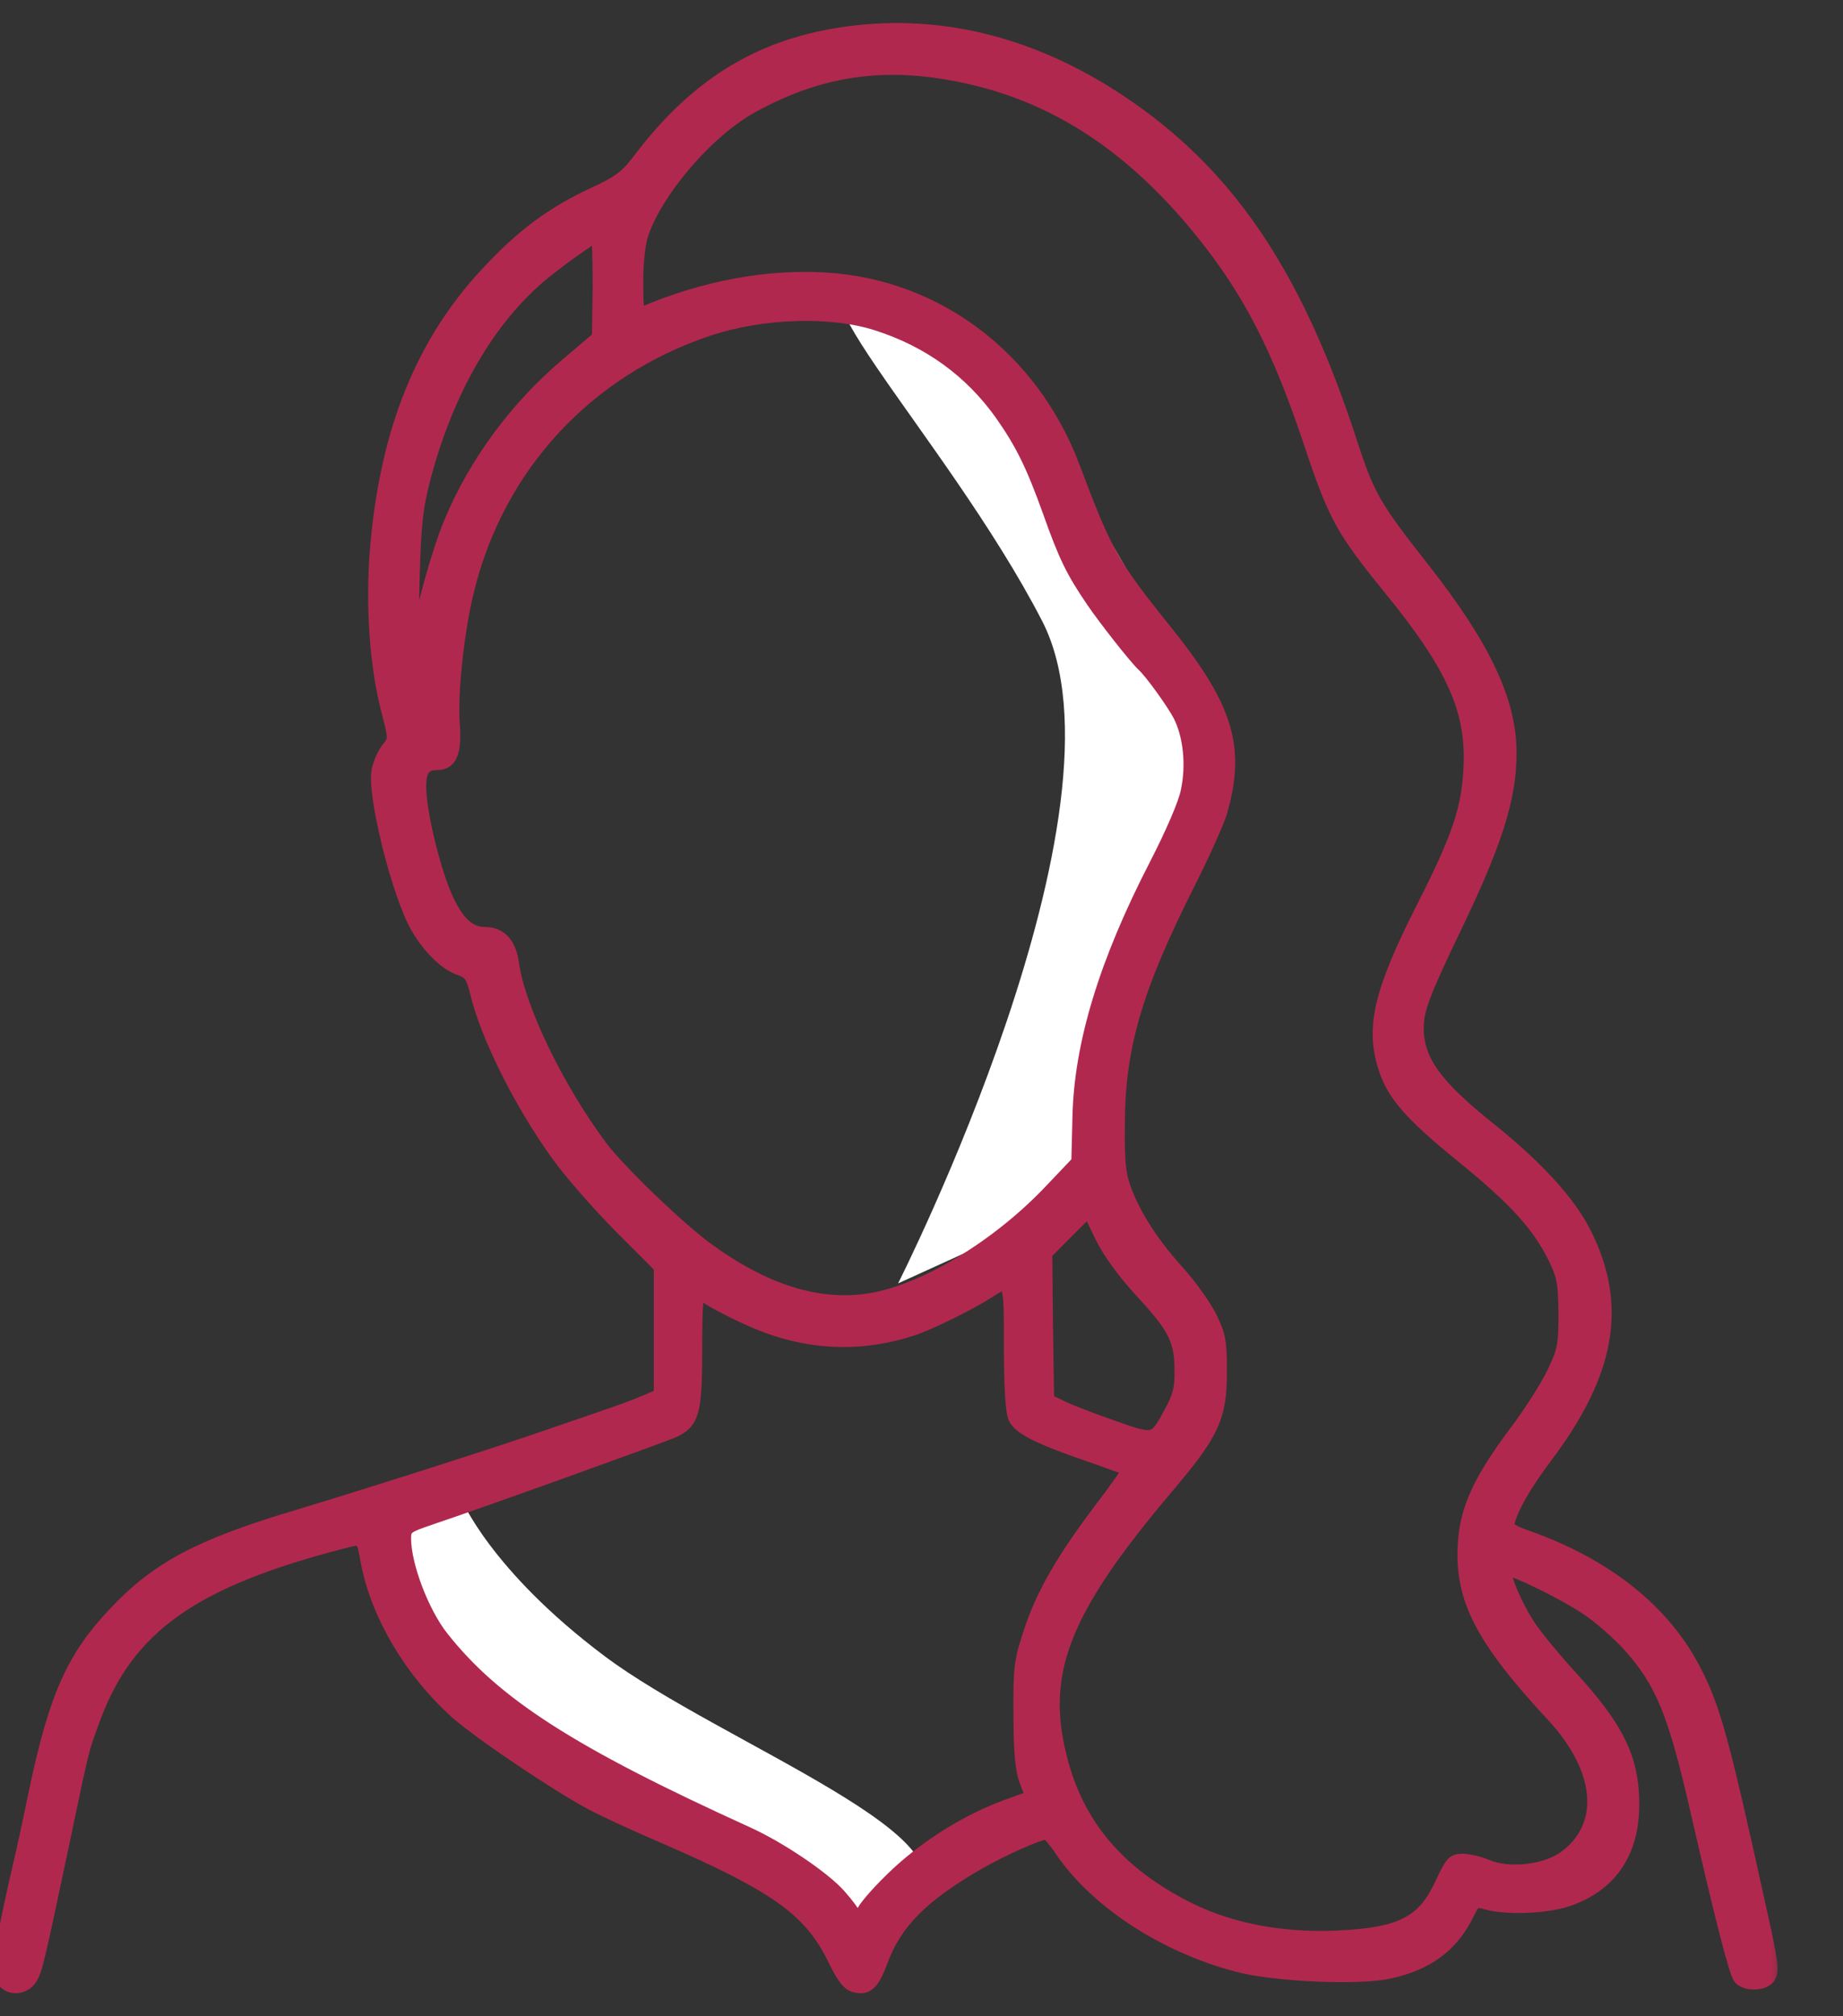 <?xml version="1.0" encoding="UTF-8"?> <svg xmlns="http://www.w3.org/2000/svg" width="64" height="70" viewBox="0 0 64 70" fill="none"><rect x="0" y="0" width="64" height="70" fill="#333333" stroke="none"/><g clip-path="url(#clip0_433_1120)"><path d="M16 52C16 52 17 54.5 21 57.5C25 60.5 34.5 64 31.5 66C30.188 66.875 29.832 67.463 29.847 67.847L30.5 68.5C30.5 68.5 29.867 68.342 29.847 67.847L26 64L17 59.5L13 52.5L16 52Z" fill="white"></path><path d="M36.188 21.557C39.543 28.057 31.187 44.556 31.187 44.556L38.543 41.21L39.186 33.557L42.186 25.057L36.686 15.557L30.759 10.339C26.04 8.331 32.832 15.057 36.188 21.557Z" fill="white"></path><mask id="path-3-outside-1_433_1120" maskUnits="userSpaceOnUse" x="-1" y="0" width="63" height="70" fill="black"><rect fill="white" x="-1" width="63" height="70"></rect><path d="M29.111 1.164C26.258 1.621 24.108 2.982 22.189 5.513C21.741 6.11 21.485 6.301 20.602 6.708C19.156 7.382 18.132 8.145 16.942 9.417C14.652 11.846 13.398 14.936 13.052 19.018C12.886 20.964 13.026 23.113 13.449 24.715C13.692 25.656 13.692 25.669 13.436 25.987C13.295 26.165 13.154 26.508 13.103 26.75C12.937 27.614 13.833 31.163 14.485 32.243C14.895 32.943 15.483 33.502 15.944 33.655C16.302 33.782 16.379 33.884 16.52 34.456C16.878 35.969 18.068 38.347 19.348 40.115C19.783 40.725 20.768 41.845 21.523 42.608L22.905 43.994V46.206V48.419L22.368 48.648C21.792 48.89 21.344 49.042 18.362 50.06C16.443 50.708 12.566 51.942 10.365 52.603C6.948 53.62 5.477 54.396 4.005 55.947C2.521 57.499 1.907 58.872 1.216 62.141C1.036 63.018 0.832 63.959 0.768 64.239C-0.013 67.583 -0.141 68.486 0.128 68.817C0.371 69.097 0.857 69.046 1.075 68.715C1.267 68.423 1.305 68.283 2.252 63.794C2.917 60.627 2.866 60.818 3.289 59.661C4.466 56.494 6.718 54.905 11.888 53.569C12.604 53.391 12.566 53.353 12.732 54.256C13.09 56.1 14.255 58.059 15.829 59.47C16.609 60.169 19.271 61.962 20.499 62.624C20.896 62.84 22.048 63.374 23.059 63.806C27.013 65.523 28.151 66.35 28.996 68.13C29.265 68.677 29.457 68.919 29.674 68.969C30.122 69.084 30.327 68.893 30.621 68.117C31.107 66.769 32.029 65.841 33.986 64.709C34.831 64.226 36.085 63.667 36.328 63.667C36.392 63.667 36.597 63.908 36.789 64.188C37.992 66.006 40.385 67.583 42.957 68.257C44.223 68.601 47.166 68.728 48.229 68.499C49.598 68.206 50.455 67.558 51.005 66.426C51.21 66.006 51.248 65.994 51.62 66.096C52.336 66.299 53.808 66.235 54.537 65.956C55.983 65.421 56.725 64.29 56.725 62.649C56.725 61.047 56.201 59.966 54.511 58.135C54 57.575 53.385 56.825 53.142 56.469C52.63 55.706 52.144 54.511 52.349 54.511C52.618 54.511 54.371 55.375 55.113 55.884C55.535 56.164 56.149 56.711 56.495 57.079C57.685 58.389 58.12 59.445 58.913 62.929C59.771 66.668 60.244 68.512 60.398 68.69C60.602 68.931 61.217 68.931 61.421 68.69C61.601 68.474 61.575 68.206 61.127 66.21C59.822 60.271 59.54 59.279 58.849 57.944C57.787 55.909 55.817 54.332 53.13 53.366C52.426 53.112 52.336 53.048 52.413 52.806C52.566 52.272 53.014 51.509 53.693 50.606C55.906 47.669 56.316 45.342 55.075 42.837C54.524 41.73 53.424 40.522 51.748 39.174C49.867 37.673 49.252 36.821 49.239 35.702C49.239 35.054 49.457 34.481 50.596 32.116C51.991 29.204 52.464 27.691 52.464 26.139C52.464 24.334 51.568 22.439 49.444 19.73C47.768 17.606 47.538 17.212 46.949 15.406C45.106 9.709 42.829 6.25 39.31 3.771C36.059 1.482 32.592 0.604 29.111 1.164ZM32.937 2.575C36.367 3.16 39.182 4.94 41.728 8.094C43.366 10.129 44.377 12.087 45.49 15.432C46.322 17.924 46.591 18.42 48.229 20.43C50.468 23.176 51.133 24.69 51.018 26.724C50.941 28.11 50.621 29.064 49.38 31.506C47.922 34.392 47.614 35.639 48.05 37.038C48.344 38.004 48.958 38.703 50.775 40.179C52.592 41.654 53.398 42.544 53.961 43.676C54.268 44.312 54.307 44.553 54.32 45.609C54.32 46.702 54.281 46.893 53.923 47.643C53.705 48.101 53.104 49.055 52.579 49.742C51.364 51.369 50.903 52.374 50.826 53.569C50.698 55.502 51.428 56.914 53.91 59.584C55.638 61.454 55.791 63.412 54.294 64.48C53.629 64.938 52.4 65.078 51.645 64.76C51.376 64.646 50.993 64.557 50.788 64.557C50.455 64.557 50.378 64.646 50.046 65.358C49.457 66.655 48.728 67.075 46.808 67.202C44.761 67.354 42.803 67.011 41.267 66.235C38.862 65.027 37.441 63.361 36.853 61.022C36.098 58.046 36.955 55.897 40.551 51.649C42.138 49.78 42.406 49.208 42.406 47.643C42.406 46.562 42.368 46.359 42.048 45.698C41.843 45.303 41.37 44.642 41.012 44.235C40.103 43.243 39.489 42.302 39.143 41.438C38.9 40.815 38.849 40.484 38.862 39.06C38.862 36.376 39.463 34.316 41.306 30.666C41.831 29.624 42.33 28.505 42.419 28.187C43.059 25.961 42.637 24.562 40.551 21.956C38.644 19.578 38.452 19.26 37.301 16.207C35.867 12.393 32.528 9.875 28.625 9.658C26.603 9.544 24.441 9.951 22.368 10.828C22.163 10.905 22.137 10.816 22.137 9.773C22.137 9.086 22.214 8.425 22.329 8.094C22.867 6.568 24.62 4.546 26.13 3.72C28.343 2.499 30.468 2.143 32.937 2.575ZM20.781 9.964L20.755 11.706L19.68 12.621C17.915 14.109 16.469 16.068 15.611 18.14C15.189 19.158 14.588 21.307 14.588 21.828C14.588 22.006 14.524 22.235 14.447 22.337C14.357 22.477 14.332 21.841 14.37 20.175C14.421 18.204 14.485 17.632 14.754 16.602C15.509 13.728 16.84 11.337 18.58 9.773C19.105 9.29 20.589 8.221 20.717 8.221C20.755 8.221 20.781 9.01 20.781 9.964ZM30.468 11.286C32.246 11.858 33.679 12.901 34.729 14.364C35.445 15.381 35.816 16.119 36.405 17.759C36.968 19.349 37.224 19.857 37.915 20.875C38.337 21.498 39.399 22.846 39.668 23.1C39.962 23.367 40.705 24.41 40.935 24.842C41.293 25.542 41.395 26.572 41.203 27.462C41.127 27.881 40.653 28.962 40.116 30.005C38.363 33.401 37.493 36.249 37.441 38.805L37.403 40.331L36.52 41.26C34.665 43.243 32.067 44.808 30.186 45.1C28.395 45.38 26.526 44.782 24.505 43.294C23.532 42.569 21.523 40.636 20.909 39.823C19.399 37.813 18.043 35.016 17.825 33.464C17.735 32.752 17.39 32.383 16.84 32.383C16.315 32.383 15.918 32.027 15.534 31.188C15.151 30.349 14.728 28.708 14.626 27.716C14.536 26.826 14.677 26.534 15.176 26.534C15.675 26.534 15.842 26.127 15.765 25.122C15.688 24.054 15.918 21.892 16.264 20.506C17.313 16.207 20.384 12.876 24.607 11.464C26.475 10.841 28.881 10.765 30.468 11.286ZM39.63 44.871C40.769 46.105 40.986 46.537 40.986 47.58C40.999 48.19 40.922 48.483 40.628 49.017C40.078 50.034 40.103 50.022 38.619 49.5C37.889 49.246 37.096 48.941 36.853 48.813L36.405 48.597L36.367 46.054L36.341 43.523L37.07 42.786L37.8 42.061L38.222 42.938C38.491 43.485 39.003 44.197 39.63 44.871ZM35.061 46.753C35.061 48.114 35.113 49.017 35.215 49.233C35.381 49.602 36.059 49.945 37.877 50.568C38.542 50.797 39.118 51.013 39.143 51.026C39.169 51.051 38.772 51.624 38.248 52.31C36.904 54.078 36.175 55.337 35.752 56.634C35.407 57.664 35.381 57.906 35.394 59.534C35.394 60.843 35.458 61.454 35.599 61.835L35.804 62.369L34.921 62.687C33.487 63.221 32.029 64.15 30.941 65.218C30.391 65.752 29.943 66.286 29.943 66.388C29.943 66.502 29.892 66.591 29.815 66.591C29.751 66.591 29.687 66.54 29.687 66.477C29.687 66.426 29.457 66.108 29.175 65.79C28.625 65.167 27.077 64.124 25.951 63.616C19.847 60.843 17.198 59.139 15.381 56.838C14.703 55.986 14.076 54.345 14.076 53.417C14.076 53.061 14.127 53.023 14.946 52.743C16.699 52.158 22.982 49.894 23.391 49.716C24.095 49.386 24.185 49.042 24.185 46.804C24.185 45.227 24.223 44.846 24.351 44.935C24.697 45.215 25.976 45.85 26.693 46.105C28.382 46.702 30.045 46.715 31.709 46.168C32.297 45.977 33.756 45.253 34.358 44.858C35.061 44.401 35.061 44.401 35.061 46.753Z"></path></mask><path d="M29.111 1.164C26.258 1.621 24.108 2.982 22.189 5.513C21.741 6.11 21.485 6.301 20.602 6.708C19.156 7.382 18.132 8.145 16.942 9.417C14.652 11.846 13.398 14.936 13.052 19.018C12.886 20.964 13.026 23.113 13.449 24.715C13.692 25.656 13.692 25.669 13.436 25.987C13.295 26.165 13.154 26.508 13.103 26.75C12.937 27.614 13.833 31.163 14.485 32.243C14.895 32.943 15.483 33.502 15.944 33.655C16.302 33.782 16.379 33.884 16.52 34.456C16.878 35.969 18.068 38.347 19.348 40.115C19.783 40.725 20.768 41.845 21.523 42.608L22.905 43.994V46.206V48.419L22.368 48.648C21.792 48.89 21.344 49.042 18.362 50.06C16.443 50.708 12.566 51.942 10.365 52.603C6.948 53.62 5.477 54.396 4.005 55.947C2.521 57.499 1.907 58.872 1.216 62.141C1.036 63.018 0.832 63.959 0.768 64.239C-0.013 67.583 -0.141 68.486 0.128 68.817C0.371 69.097 0.857 69.046 1.075 68.715C1.267 68.423 1.305 68.283 2.252 63.794C2.917 60.627 2.866 60.818 3.289 59.661C4.466 56.494 6.718 54.905 11.888 53.569C12.604 53.391 12.566 53.353 12.732 54.256C13.09 56.1 14.255 58.059 15.829 59.47C16.609 60.169 19.271 61.962 20.499 62.624C20.896 62.84 22.048 63.374 23.059 63.806C27.013 65.523 28.151 66.35 28.996 68.13C29.265 68.677 29.457 68.919 29.674 68.969C30.122 69.084 30.327 68.893 30.621 68.117C31.107 66.769 32.029 65.841 33.986 64.709C34.831 64.226 36.085 63.667 36.328 63.667C36.392 63.667 36.597 63.908 36.789 64.188C37.992 66.006 40.385 67.583 42.957 68.257C44.223 68.601 47.166 68.728 48.229 68.499C49.598 68.206 50.455 67.558 51.005 66.426C51.21 66.006 51.248 65.994 51.62 66.096C52.336 66.299 53.808 66.235 54.537 65.956C55.983 65.421 56.725 64.29 56.725 62.649C56.725 61.047 56.201 59.966 54.511 58.135C54 57.575 53.385 56.825 53.142 56.469C52.63 55.706 52.144 54.511 52.349 54.511C52.618 54.511 54.371 55.375 55.113 55.884C55.535 56.164 56.149 56.711 56.495 57.079C57.685 58.389 58.12 59.445 58.913 62.929C59.771 66.668 60.244 68.512 60.398 68.69C60.602 68.931 61.217 68.931 61.421 68.69C61.601 68.474 61.575 68.206 61.127 66.21C59.822 60.271 59.54 59.279 58.849 57.944C57.787 55.909 55.817 54.332 53.13 53.366C52.426 53.112 52.336 53.048 52.413 52.806C52.566 52.272 53.014 51.509 53.693 50.606C55.906 47.669 56.316 45.342 55.075 42.837C54.524 41.73 53.424 40.522 51.748 39.174C49.867 37.673 49.252 36.821 49.239 35.702C49.239 35.054 49.457 34.481 50.596 32.116C51.991 29.204 52.464 27.691 52.464 26.139C52.464 24.334 51.568 22.439 49.444 19.73C47.768 17.606 47.538 17.212 46.949 15.406C45.106 9.709 42.829 6.25 39.31 3.771C36.059 1.482 32.592 0.604 29.111 1.164ZM32.937 2.575C36.367 3.16 39.182 4.94 41.728 8.094C43.366 10.129 44.377 12.087 45.49 15.432C46.322 17.924 46.591 18.42 48.229 20.43C50.468 23.176 51.133 24.69 51.018 26.724C50.941 28.11 50.621 29.064 49.38 31.506C47.922 34.392 47.614 35.639 48.05 37.038C48.344 38.004 48.958 38.703 50.775 40.179C52.592 41.654 53.398 42.544 53.961 43.676C54.268 44.312 54.307 44.553 54.32 45.609C54.32 46.702 54.281 46.893 53.923 47.643C53.705 48.101 53.104 49.055 52.579 49.742C51.364 51.369 50.903 52.374 50.826 53.569C50.698 55.502 51.428 56.914 53.91 59.584C55.638 61.454 55.791 63.412 54.294 64.48C53.629 64.938 52.4 65.078 51.645 64.76C51.376 64.646 50.993 64.557 50.788 64.557C50.455 64.557 50.378 64.646 50.046 65.358C49.457 66.655 48.728 67.075 46.808 67.202C44.761 67.354 42.803 67.011 41.267 66.235C38.862 65.027 37.441 63.361 36.853 61.022C36.098 58.046 36.955 55.897 40.551 51.649C42.138 49.78 42.406 49.208 42.406 47.643C42.406 46.562 42.368 46.359 42.048 45.698C41.843 45.303 41.37 44.642 41.012 44.235C40.103 43.243 39.489 42.302 39.143 41.438C38.9 40.815 38.849 40.484 38.862 39.06C38.862 36.376 39.463 34.316 41.306 30.666C41.831 29.624 42.33 28.505 42.419 28.187C43.059 25.961 42.637 24.562 40.551 21.956C38.644 19.578 38.452 19.26 37.301 16.207C35.867 12.393 32.528 9.875 28.625 9.658C26.603 9.544 24.441 9.951 22.368 10.828C22.163 10.905 22.137 10.816 22.137 9.773C22.137 9.086 22.214 8.425 22.329 8.094C22.867 6.568 24.62 4.546 26.13 3.72C28.343 2.499 30.468 2.143 32.937 2.575ZM20.781 9.964L20.755 11.706L19.68 12.621C17.915 14.109 16.469 16.068 15.611 18.14C15.189 19.158 14.588 21.307 14.588 21.828C14.588 22.006 14.524 22.235 14.447 22.337C14.357 22.477 14.332 21.841 14.37 20.175C14.421 18.204 14.485 17.632 14.754 16.602C15.509 13.728 16.84 11.337 18.58 9.773C19.105 9.29 20.589 8.221 20.717 8.221C20.755 8.221 20.781 9.01 20.781 9.964ZM30.468 11.286C32.246 11.858 33.679 12.901 34.729 14.364C35.445 15.381 35.816 16.119 36.405 17.759C36.968 19.349 37.224 19.857 37.915 20.875C38.337 21.498 39.399 22.846 39.668 23.1C39.962 23.367 40.705 24.41 40.935 24.842C41.293 25.542 41.395 26.572 41.203 27.462C41.127 27.881 40.653 28.962 40.116 30.005C38.363 33.401 37.493 36.249 37.441 38.805L37.403 40.331L36.52 41.26C34.665 43.243 32.067 44.808 30.186 45.1C28.395 45.38 26.526 44.782 24.505 43.294C23.532 42.569 21.523 40.636 20.909 39.823C19.399 37.813 18.043 35.016 17.825 33.464C17.735 32.752 17.39 32.383 16.84 32.383C16.315 32.383 15.918 32.027 15.534 31.188C15.151 30.349 14.728 28.708 14.626 27.716C14.536 26.826 14.677 26.534 15.176 26.534C15.675 26.534 15.842 26.127 15.765 25.122C15.688 24.054 15.918 21.892 16.264 20.506C17.313 16.207 20.384 12.876 24.607 11.464C26.475 10.841 28.881 10.765 30.468 11.286ZM39.63 44.871C40.769 46.105 40.986 46.537 40.986 47.58C40.999 48.19 40.922 48.483 40.628 49.017C40.078 50.034 40.103 50.022 38.619 49.5C37.889 49.246 37.096 48.941 36.853 48.813L36.405 48.597L36.367 46.054L36.341 43.523L37.07 42.786L37.8 42.061L38.222 42.938C38.491 43.485 39.003 44.197 39.63 44.871ZM35.061 46.753C35.061 48.114 35.113 49.017 35.215 49.233C35.381 49.602 36.059 49.945 37.877 50.568C38.542 50.797 39.118 51.013 39.143 51.026C39.169 51.051 38.772 51.624 38.248 52.31C36.904 54.078 36.175 55.337 35.752 56.634C35.407 57.664 35.381 57.906 35.394 59.534C35.394 60.843 35.458 61.454 35.599 61.835L35.804 62.369L34.921 62.687C33.487 63.221 32.029 64.15 30.941 65.218C30.391 65.752 29.943 66.286 29.943 66.388C29.943 66.502 29.892 66.591 29.815 66.591C29.751 66.591 29.687 66.54 29.687 66.477C29.687 66.426 29.457 66.108 29.175 65.79C28.625 65.167 27.077 64.124 25.951 63.616C19.847 60.843 17.198 59.139 15.381 56.838C14.703 55.986 14.076 54.345 14.076 53.417C14.076 53.061 14.127 53.023 14.946 52.743C16.699 52.158 22.982 49.894 23.391 49.716C24.095 49.386 24.185 49.042 24.185 46.804C24.185 45.227 24.223 44.846 24.351 44.935C24.697 45.215 25.976 45.85 26.693 46.105C28.382 46.702 30.045 46.715 31.709 46.168C32.297 45.977 33.756 45.253 34.358 44.858C35.061 44.401 35.061 44.401 35.061 46.753Z" fill="#B1284E"></path><path d="M29.111 1.164C26.258 1.621 24.108 2.982 22.189 5.513C21.741 6.11 21.485 6.301 20.602 6.708C19.156 7.382 18.132 8.145 16.942 9.417C14.652 11.846 13.398 14.936 13.052 19.018C12.886 20.964 13.026 23.113 13.449 24.715C13.692 25.656 13.692 25.669 13.436 25.987C13.295 26.165 13.154 26.508 13.103 26.75C12.937 27.614 13.833 31.163 14.485 32.243C14.895 32.943 15.483 33.502 15.944 33.655C16.302 33.782 16.379 33.884 16.52 34.456C16.878 35.969 18.068 38.347 19.348 40.115C19.783 40.725 20.768 41.845 21.523 42.608L22.905 43.994V46.206V48.419L22.368 48.648C21.792 48.89 21.344 49.042 18.362 50.06C16.443 50.708 12.566 51.942 10.365 52.603C6.948 53.62 5.477 54.396 4.005 55.947C2.521 57.499 1.907 58.872 1.216 62.141C1.036 63.018 0.832 63.959 0.768 64.239C-0.013 67.583 -0.141 68.486 0.128 68.817C0.371 69.097 0.857 69.046 1.075 68.715C1.267 68.423 1.305 68.283 2.252 63.794C2.917 60.627 2.866 60.818 3.289 59.661C4.466 56.494 6.718 54.905 11.888 53.569C12.604 53.391 12.566 53.353 12.732 54.256C13.09 56.1 14.255 58.059 15.829 59.47C16.609 60.169 19.271 61.962 20.499 62.624C20.896 62.84 22.048 63.374 23.059 63.806C27.013 65.523 28.151 66.35 28.996 68.13C29.265 68.677 29.457 68.919 29.674 68.969C30.122 69.084 30.327 68.893 30.621 68.117C31.107 66.769 32.029 65.841 33.986 64.709C34.831 64.226 36.085 63.667 36.328 63.667C36.392 63.667 36.597 63.908 36.789 64.188C37.992 66.006 40.385 67.583 42.957 68.257C44.223 68.601 47.166 68.728 48.229 68.499C49.598 68.206 50.455 67.558 51.005 66.426C51.21 66.006 51.248 65.994 51.62 66.096C52.336 66.299 53.808 66.235 54.537 65.956C55.983 65.421 56.725 64.29 56.725 62.649C56.725 61.047 56.201 59.966 54.511 58.135C54 57.575 53.385 56.825 53.142 56.469C52.63 55.706 52.144 54.511 52.349 54.511C52.618 54.511 54.371 55.375 55.113 55.884C55.535 56.164 56.149 56.711 56.495 57.079C57.685 58.389 58.12 59.445 58.913 62.929C59.771 66.668 60.244 68.512 60.398 68.69C60.602 68.931 61.217 68.931 61.421 68.69C61.601 68.474 61.575 68.206 61.127 66.21C59.822 60.271 59.54 59.279 58.849 57.944C57.787 55.909 55.817 54.332 53.13 53.366C52.426 53.112 52.336 53.048 52.413 52.806C52.566 52.272 53.014 51.509 53.693 50.606C55.906 47.669 56.316 45.342 55.075 42.837C54.524 41.73 53.424 40.522 51.748 39.174C49.867 37.673 49.252 36.821 49.239 35.702C49.239 35.054 49.457 34.481 50.596 32.116C51.991 29.204 52.464 27.691 52.464 26.139C52.464 24.334 51.568 22.439 49.444 19.73C47.768 17.606 47.538 17.212 46.949 15.406C45.106 9.709 42.829 6.25 39.31 3.771C36.059 1.482 32.592 0.604 29.111 1.164ZM32.937 2.575C36.367 3.16 39.182 4.94 41.728 8.094C43.366 10.129 44.377 12.087 45.49 15.432C46.322 17.924 46.591 18.42 48.229 20.43C50.468 23.176 51.133 24.69 51.018 26.724C50.941 28.11 50.621 29.064 49.38 31.506C47.922 34.392 47.614 35.639 48.05 37.038C48.344 38.004 48.958 38.703 50.775 40.179C52.592 41.654 53.398 42.544 53.961 43.676C54.268 44.312 54.307 44.553 54.32 45.609C54.32 46.702 54.281 46.893 53.923 47.643C53.705 48.101 53.104 49.055 52.579 49.742C51.364 51.369 50.903 52.374 50.826 53.569C50.698 55.502 51.428 56.914 53.91 59.584C55.638 61.454 55.791 63.412 54.294 64.48C53.629 64.938 52.4 65.078 51.645 64.76C51.376 64.646 50.993 64.557 50.788 64.557C50.455 64.557 50.378 64.646 50.046 65.358C49.457 66.655 48.728 67.075 46.808 67.202C44.761 67.354 42.803 67.011 41.267 66.235C38.862 65.027 37.441 63.361 36.853 61.022C36.098 58.046 36.955 55.897 40.551 51.649C42.138 49.78 42.406 49.208 42.406 47.643C42.406 46.562 42.368 46.359 42.048 45.698C41.843 45.303 41.37 44.642 41.012 44.235C40.103 43.243 39.489 42.302 39.143 41.438C38.9 40.815 38.849 40.484 38.862 39.06C38.862 36.376 39.463 34.316 41.306 30.666C41.831 29.624 42.33 28.505 42.419 28.187C43.059 25.961 42.637 24.562 40.551 21.956C38.644 19.578 38.452 19.26 37.301 16.207C35.867 12.393 32.528 9.875 28.625 9.658C26.603 9.544 24.441 9.951 22.368 10.828C22.163 10.905 22.137 10.816 22.137 9.773C22.137 9.086 22.214 8.425 22.329 8.094C22.867 6.568 24.62 4.546 26.13 3.72C28.343 2.499 30.468 2.143 32.937 2.575ZM20.781 9.964L20.755 11.706L19.68 12.621C17.915 14.109 16.469 16.068 15.611 18.14C15.189 19.158 14.588 21.307 14.588 21.828C14.588 22.006 14.524 22.235 14.447 22.337C14.357 22.477 14.332 21.841 14.37 20.175C14.421 18.204 14.485 17.632 14.754 16.602C15.509 13.728 16.84 11.337 18.58 9.773C19.105 9.29 20.589 8.221 20.717 8.221C20.755 8.221 20.781 9.01 20.781 9.964ZM30.468 11.286C32.246 11.858 33.679 12.901 34.729 14.364C35.445 15.381 35.816 16.119 36.405 17.759C36.968 19.349 37.224 19.857 37.915 20.875C38.337 21.498 39.399 22.846 39.668 23.1C39.962 23.367 40.705 24.41 40.935 24.842C41.293 25.542 41.395 26.572 41.203 27.462C41.127 27.881 40.653 28.962 40.116 30.005C38.363 33.401 37.493 36.249 37.441 38.805L37.403 40.331L36.52 41.26C34.665 43.243 32.067 44.808 30.186 45.1C28.395 45.38 26.526 44.782 24.505 43.294C23.532 42.569 21.523 40.636 20.909 39.823C19.399 37.813 18.043 35.016 17.825 33.464C17.735 32.752 17.39 32.383 16.84 32.383C16.315 32.383 15.918 32.027 15.534 31.188C15.151 30.349 14.728 28.708 14.626 27.716C14.536 26.826 14.677 26.534 15.176 26.534C15.675 26.534 15.842 26.127 15.765 25.122C15.688 24.054 15.918 21.892 16.264 20.506C17.313 16.207 20.384 12.876 24.607 11.464C26.475 10.841 28.881 10.765 30.468 11.286ZM39.63 44.871C40.769 46.105 40.986 46.537 40.986 47.58C40.999 48.19 40.922 48.483 40.628 49.017C40.078 50.034 40.103 50.022 38.619 49.5C37.889 49.246 37.096 48.941 36.853 48.813L36.405 48.597L36.367 46.054L36.341 43.523L37.07 42.786L37.8 42.061L38.222 42.938C38.491 43.485 39.003 44.197 39.63 44.871ZM35.061 46.753C35.061 48.114 35.113 49.017 35.215 49.233C35.381 49.602 36.059 49.945 37.877 50.568C38.542 50.797 39.118 51.013 39.143 51.026C39.169 51.051 38.772 51.624 38.248 52.31C36.904 54.078 36.175 55.337 35.752 56.634C35.407 57.664 35.381 57.906 35.394 59.534C35.394 60.843 35.458 61.454 35.599 61.835L35.804 62.369L34.921 62.687C33.487 63.221 32.029 64.15 30.941 65.218C30.391 65.752 29.943 66.286 29.943 66.388C29.943 66.502 29.892 66.591 29.815 66.591C29.751 66.591 29.687 66.54 29.687 66.477C29.687 66.426 29.457 66.108 29.175 65.79C28.625 65.167 27.077 64.124 25.951 63.616C19.847 60.843 17.198 59.139 15.381 56.838C14.703 55.986 14.076 54.345 14.076 53.417C14.076 53.061 14.127 53.023 14.946 52.743C16.699 52.158 22.982 49.894 23.391 49.716C24.095 49.386 24.185 49.042 24.185 46.804C24.185 45.227 24.223 44.846 24.351 44.935C24.697 45.215 25.976 45.85 26.693 46.105C28.382 46.702 30.045 46.715 31.709 46.168C32.297 45.977 33.756 45.253 34.358 44.858C35.061 44.401 35.061 44.401 35.061 46.753Z" stroke="#B1284E" stroke-width="0.4" mask="url(#path-3-outside-1_433_1120)"></path></g><defs><clipPath id="clip0_433_1120"><rect width="64" height="70" fill="white"></rect></clipPath></defs></svg> 